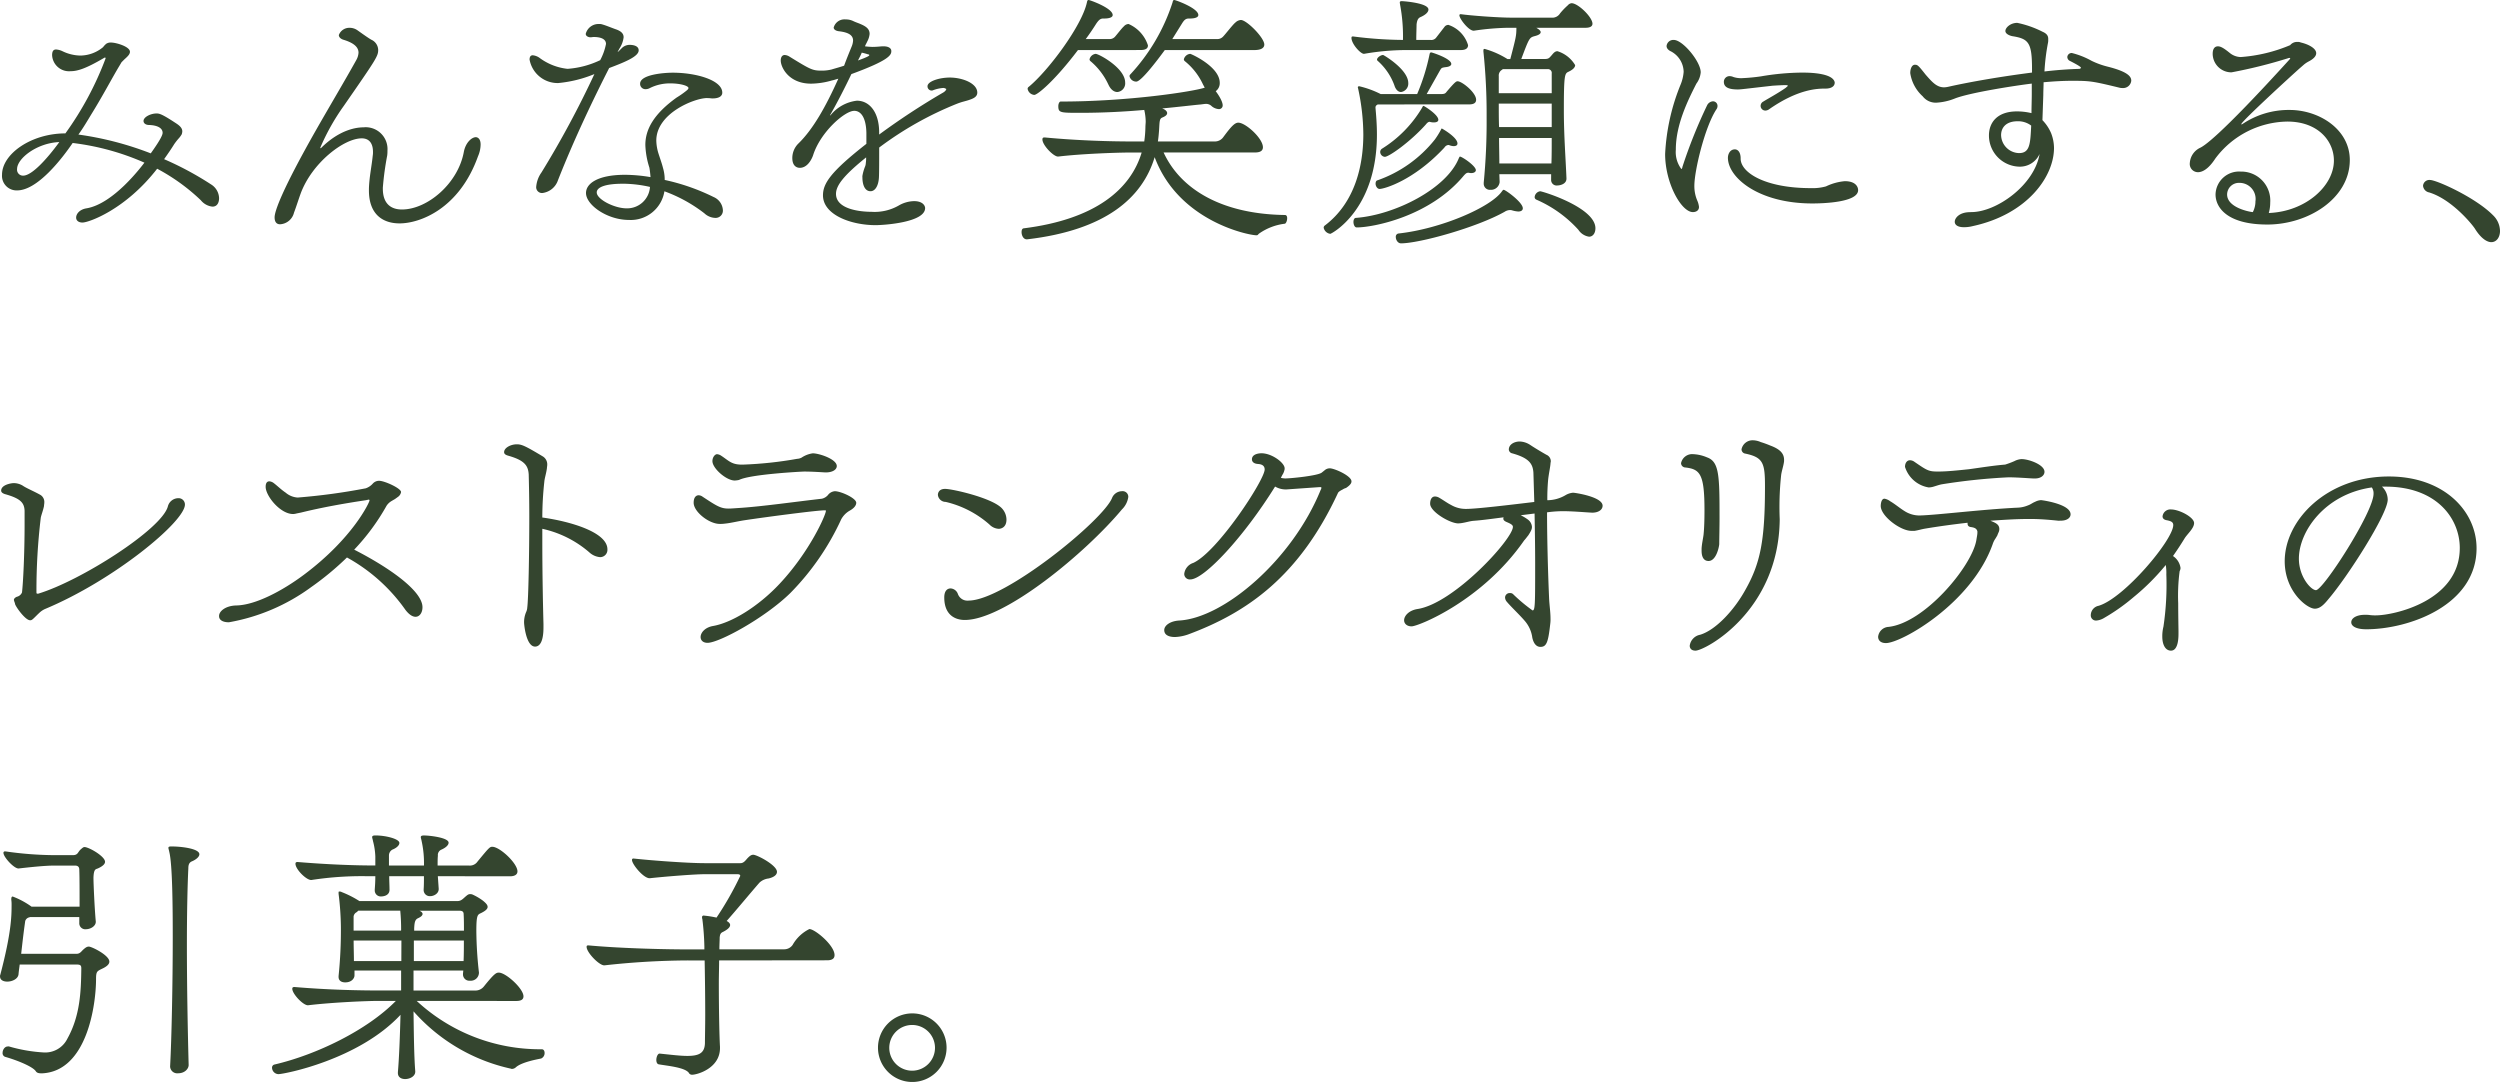 <svg xmlns="http://www.w3.org/2000/svg" width="311.004" height="134.597"><defs><clipPath id="a"><path fill="none" d="M0 0h311.004v134.597H0z"/></clipPath></defs><g clip-path="url(#a)" fill="#34452f"><path d="M14.866 8.171c-.935 1.548-2.052 3.708-3.527 6.084-.5.828-1.008 1.692-1.584 2.484a39.834 39.834 0 0 1 9 2.34c1.368-1.909 1.475-2.376 1.475-2.556 0-.612-.683-.937-1.655-.973-.5 0-.72-.252-.72-.5 0-.5.9-.935 1.62-.935.359 0 .684.072 2.483 1.26.541.36.72.648.72.971a1.251 1.251 0 0 1-.072.361 3.025 3.025 0 0 1-.432.576 8.122 8.122 0 0 0-.5.647c-.4.649-.827 1.26-1.259 1.872a39.271 39.271 0 0 1 5.831 3.132 2.075 2.075 0 0 1 1.008 1.728c0 .395-.144 1.044-.828 1.044a2.154 2.154 0 0 1-1.44-.792 24.419 24.419 0 0 0-5.435-3.924c-3.96 5.111-8.531 6.695-9.287 6.695-.54 0-.792-.288-.792-.612 0-.468.432-1.008 1.26-1.151 3.383-.541 6.875-5.22 7.235-5.688a31.42 31.42 0 0 0-8.927-2.447c-1.3 1.907-4.355 5.9-6.911 5.9a1.812 1.812 0 0 1-1.877-1.945c0-2.592 3.636-5.148 7.883-5.148a39.679 39.679 0 0 0 5-9.322c0-.072 0-.108-.073-.108a.134.134 0 0 0-.108.036c-2.263 1.332-3.307 1.656-4.171 1.656a2.106 2.106 0 0 1-2.3-1.98c0-.541.18-.72.5-.72a2.18 2.18 0 0 1 .792.216 5.3 5.3 0 0 0 2.2.54 4.48 4.48 0 0 0 2.843-1.044l.144-.18.217-.216a.978.978 0 0 1 .647-.179c.613 0 2.34.5 2.34 1.151 0 .324-.324.612-.684.935l-.36.361ZM2.124 21.022a.738.738 0 0 0 .756.828c1.08 0 2.952-2.052 4.5-4.176-2.807.109-5.255 2.052-5.255 3.348m45.501 2.448c0 1.907 1.044 2.591 2.376 2.591 3.167 0 6.984-3.239 7.7-7.163.217-1.152.972-1.835 1.512-1.835.325.035.576.323.576.9a3.761 3.761 0 0 1-.324 1.476c-2.339 6.552-7.236 8.351-9.754 8.351-2.089 0-3.817-1.116-3.817-4.1v-.22c.038-1.4.36-2.916.469-4.068a2.55 2.55 0 0 0 .036-.5c0-1.115-.505-1.692-1.4-1.692-2.233 0-6.193 3.06-7.6 6.875-.287.792-.54 1.62-.827 2.376a1.894 1.894 0 0 1-1.728 1.44c-.467 0-.684-.323-.684-.864 0-.755.9-3.347 5.039-10.655 1.8-3.167 3.672-6.3 5.111-8.89a2.126 2.126 0 0 0 .29-.936c0-.685-.577-1.225-1.909-1.62-.324-.108-.54-.324-.54-.576a1.385 1.385 0 0 1 1.332-.9 1.682 1.682 0 0 1 1.008.324c.611.432 1.259.9 1.693 1.152a1.432 1.432 0 0 1 .862 1.26c0 .792-.216 1.116-4.283 6.983a27.4 27.4 0 0 0-2.916 5.184c0 .035 0 .071.037.071h.036c2.411-2.411 4.571-2.592 5.291-2.592a2.716 2.716 0 0 1 2.988 2.912 3.807 3.807 0 0 1-.035.612 36.523 36.523 0 0 0-.541 4ZM77.4 5.94a1.4 1.4 0 0 1 .935-.36c.325 0 1.117.072 1.117.684 0 .756-1.656 1.44-3.672 2.2-1.872 3.671-4.32 8.747-6.371 13.966a2.351 2.351 0 0 1-1.944 1.583.722.722 0 0 1-.756-.827 3.553 3.553 0 0 1 .648-1.728 120.146 120.146 0 0 0 6.586-12.243 15.543 15.543 0 0 1-4.5 1.117 3.553 3.553 0 0 1-3.563-2.916c0-.324.108-.54.4-.54a1.778 1.778 0 0 1 .792.288 7.108 7.108 0 0 0 3.528 1.4 11.24 11.24 0 0 0 4.067-1.08 7.226 7.226 0 0 0 .72-2.016c0-.683-.792-.864-1.512-.864-.144 0-.288.036-.432.036-.18 0-.576-.107-.576-.432a1.642 1.642 0 0 1 1.62-1.223 1.241 1.241 0 0 1 .5.071c.4.109 1.26.468 1.692.612.684.252.9.577.9.972a3.2 3.2 0 0 1-.5 1.368l-.252.468a.954.954 0 0 0 .216-.18Zm10.545 6.26c-1.511 0-6.3 1.871-6.3 5.291a5.8 5.8 0 0 0 .252 1.548c.216.683.432 1.259.576 1.836a5.105 5.105 0 0 1 .216 1.511 26.087 26.087 0 0 1 6.083 2.123 1.889 1.889 0 0 1 1.153 1.591.906.906 0 0 1-.936 1.008 2.087 2.087 0 0 1-1.367-.575 18.373 18.373 0 0 0-4.968-2.736 4.234 4.234 0 0 1-4.427 3.563c-2.7 0-5.328-1.871-5.328-3.348 0-1.187 1.476-2.267 4.86-2.267a19.529 19.529 0 0 1 3.167.288c-.035-.4-.072-.792-.144-1.188a10.246 10.246 0 0 1-.5-2.807c0-1.945 1.044-3.852 3.888-5.9a11.158 11.158 0 0 0 1.188-.828c.18-.143.288-.252.288-.36 0-.287-1.08-.575-2.2-.575a5.564 5.564 0 0 0-2.592.575 1.1 1.1 0 0 1-.54.144.66.66 0 0 1-.684-.683c0-1.152 3.024-1.368 4.068-1.368 2.916 0 6.155.935 6.155 2.483 0 .433-.4.72-1.224.72-.144 0-.288-.035-.432-.035Zm-10.51 10.658c-2.124 0-3.2.432-3.2 1.08 0 .863 2.2 1.98 3.708 1.98a2.845 2.845 0 0 0 2.915-2.664 15.559 15.559 0 0 0-3.419-.4m29.84-.932a5.508 5.508 0 0 1 .36-1.259 1.538 1.538 0 0 0 .072-.4 4.121 4.121 0 0 0 .036-.683c-2.772 2.234-3.747 3.494-3.747 4.538 0 1.979 3.2 2.231 4.391 2.231a6.045 6.045 0 0 0 3.491-.827 3.925 3.925 0 0 1 1.836-.5c1.08 0 1.368.575 1.368.863 0 1.8-5.183 2.124-6.155 2.124-3.1 0-6.551-1.3-6.551-3.708 0-1.475.936-2.915 5.4-6.407v-1.371c-.036-1.764-.612-2.736-1.512-2.736-1.188 0-4.211 2.664-5.111 5.508-.18.54-.72 1.583-1.656 1.583-.252 0-.936-.108-.936-1.224a2.543 2.543 0 0 1 .792-1.835c1.8-1.764 3.384-4.572 4.932-8.027-.288.072-.576.179-.792.215a9.658 9.658 0 0 1-2.592.4c-2.808 0-3.779-2.052-3.779-2.88 0-.36.143-.684.5-.684a1.255 1.255 0 0 1 .611.216c2.628 1.619 2.844 1.728 4 1.728a5.087 5.087 0 0 0 1.224-.145c.323-.107.9-.252 1.547-.468.289-.792.612-1.583.936-2.375a2.276 2.276 0 0 0 .18-.755c0-.649-.54-1.009-1.727-1.153-.4-.036-.684-.216-.684-.468a1.385 1.385 0 0 1 1.476-1.007 2.11 2.11 0 0 1 .9.179c.216.109.5.216.792.325.684.288 1.3.576 1.3 1.295a2.393 2.393 0 0 1-.288.936c-.072.18-.216.4-.288.612a8.864 8.864 0 0 0 .936.072c.4 0 .756-.036 1.188-.072h.216c.54 0 .936.216.936.576v.036c0 .5-.36 1.152-4.968 2.843-.792 1.657-1.728 3.493-2.591 5-.037.072-.072.108-.072.144.035 0 .072-.036.108-.072a4.961 4.961 0 0 1 3.239-1.764c1.548 0 2.772 1.4 2.772 3.96v.252a88.541 88.541 0 0 1 7.955-5.22 1.092 1.092 0 0 0 .36-.323c0-.036.036-.072.036-.109s-.036-.036-.108-.072a.558.558 0 0 0-.288-.072 4.562 4.562 0 0 0-1.26.288.391.391 0 0 1-.18.036.521.521 0 0 1-.5-.54c0-.611 1.476-1.079 2.772-1.079 1.584 0 3.42.72 3.42 1.871 0 .5-.433.72-.973.9-.5.179-.863.215-1.583.5a42.141 42.141 0 0 0-9.647 5.436c0 1.439 0 3.275-.036 3.779-.072 1.044-.5 1.656-1.044 1.656-.72 0-1.008-.828-1.008-1.728Zm-.54-14.4c.288-.108 1.4-.5 1.4-.648 0-.072-.036-.108-.144-.108a6.742 6.742 0 0 0-.792-.216c-.108.288-.288.612-.468.972m38.02 11.448c2.123 4.608 7.271 7.667 15.082 7.776.216 0 .288.179.288.4 0 .324-.144.649-.288.685a7.021 7.021 0 0 0-3.2 1.223c-.144.108-.144.216-.324.216-1.008 0-9.719-1.764-12.67-9.719-1.512 5-6.011 9.071-15.874 10.223h-.036c-.432 0-.648-.5-.648-.9 0-.252.072-.432.252-.468 8.927-1.115 13.318-4.86 14.686-9.431h-1.44c-1.475 0-5.939.145-8.927.5-.54.072-1.979-1.4-1.979-2.124 0-.18.072-.252.252-.252h.036c4.211.4 8.279.5 10.834.5h1.548a13.962 13.962 0 0 0 .144-1.764c0-.252.036-.5.036-.719a6.85 6.85 0 0 0-.18-1.44c-2.412.216-5.183.36-7.955.36-2.484 0-2.736 0-2.736-.828 0-.324.144-.576.289-.576 8.53 0 16.557-1.26 17.925-1.727l-.216-.4a8.06 8.06 0 0 0-2.272-2.905.315.315 0 0 1-.108-.217.889.889 0 0 1 .792-.683c.108 0 3.672 1.584 3.672 3.6a1.228 1.228 0 0 1-.5 1.044c.864 1.152.864 1.692.864 1.728a.456.456 0 0 1-.5.5 1.528 1.528 0 0 1-.864-.36.975.975 0 0 0-.72-.288c-.144 0-.36.036-.648.072-.864.072-2.591.288-4.859.5h.072c.324.108.612.324.612.576 0 .18-.144.36-.576.54-.4.144-.36.5-.432 1.62-.036.468-.072.9-.144 1.367h7.055a1.282 1.282 0 0 0 1.08-.539c1.008-1.368 1.439-1.8 1.872-1.8.9 0 3.059 1.944 3.059 3.06 0 .4-.288.647-.972.647ZM134.1 6.228c-2.915 3.852-5.039 5.579-5.435 5.579a.921.921 0 0 1-.828-.756.313.313 0 0 1 .144-.252C130.393 8.82 134.6 3.2 135.216.289c.036-.18.072-.289.216-.289s2.988 1.008 2.988 1.873c0 .288-.432.431-1.044.431h-.144c-.4 0-.612.288-.864.649-.36.575-.792 1.223-1.3 1.907h2.916a.893.893 0 0 0 .72-.288c.288-.323.827-1.044 1.115-1.3a.81.81 0 0 1 .576-.287 4.351 4.351 0 0 1 2.412 2.663c0 .36-.252.576-.936.576Zm3.779 4.283a8.4 8.4 0 0 0-2.231-2.911.311.311 0 0 1-.108-.217.884.884 0 0 1 .76-.683c.4 0 3.671 1.763 3.671 3.563a1.078 1.078 0 0 1-.971 1.185c-.4 0-.828-.288-1.117-.937m7.02-4.283c-2.88 3.924-3.42 3.924-3.564 3.924a.859.859 0 0 1-.828-.685.319.319 0 0 1 .108-.216 23.929 23.929 0 0 0 5.252-8.962c.036-.18.071-.289.215-.289s2.988 1.008 2.988 1.873c0 .288-.432.431-1.044.431h-.144c-.431 0-.612.252-.863.649l-1.188 1.907h5.543a.975.975 0 0 0 .756-.288c.324-.323 1.223-1.512 1.548-1.764a1.1 1.1 0 0 1 .684-.323c.72 0 2.915 2.195 2.915 3.059 0 .4-.36.684-1.259.684Zm26.497 6.766c-.216.108-.288.217-.288.4.072.828.18 2.015.18 3.347 0 9.431-5.687 12.347-5.795 12.347a.96.96 0 0 1-.828-.756.325.325 0 0 1 .108-.252c3.887-2.916 4.823-7.667 4.823-11.375a27.472 27.472 0 0 0-.648-5.687c0-.037-.036-.108-.036-.144 0-.072.036-.144.18-.144a11.823 11.823 0 0 1 2.664.972h4.536a25.723 25.723 0 0 0 1.548-4.968c.035-.143.071-.215.215-.215.072 0 2.484.755 2.484 1.439 0 .18-.216.36-.756.4-.468.071-.468.107-.648.395L177.48 11.7h1.836c.36 0 .5-.072.648-.288 1.044-1.225 1.188-1.3 1.368-1.3.54 0 2.3 1.4 2.3 2.3 0 .359-.251.575-.863.575Zm3.816-6.767a30.745 30.745 0 0 0-5.508.468c-.4.073-1.583-1.223-1.583-1.979 0-.109.035-.18.143-.18h.073a50.562 50.562 0 0 0 6.191.432 21.283 21.283 0 0 0-.36-4.392c0-.072-.036-.18-.036-.252 0-.108.036-.18.252-.18.18 0 3.311.216 3.311 1.044 0 .324-.359.648-.9.9-.252.108-.5.216-.577.972 0 .4-.036 1.152-.036 1.908h1.764a.762.762 0 0 0 .684-.252l1.116-1.441a.627.627 0 0 1 .432-.179 3.81 3.81 0 0 1 2.448 2.519c0 .361-.252.612-.9.612Zm7.451 15.262c-.252 0-.36.145-.54.324-4.248 5.148-11.339 6.48-13.355 6.48-.252 0-.4-.36-.4-.685 0-.252.108-.5.287-.5 4.86-.359 11.3-3.634 12.815-7.415.072-.143.108-.215.144-.215.252 0 1.98 1.152 1.98 1.692 0 .216-.252.359-.54.359a.994.994 0 0 1-.324-.036Zm-1.836-3.311a1.413 1.413 0 0 1-.5-.108c-.036 0-.108-.036-.144-.036a.663.663 0 0 0-.5.324c-3.852 4.139-7.523 5.147-8.063 5.147-.288 0-.5-.36-.5-.648 0-.215.072-.4.252-.431a15.779 15.779 0 0 0 7.127-5.076 10 10 0 0 0 .72-1.152c.072-.143.108-.216.144-.216 0 0 1.944 1.08 1.944 1.871 0 .217-.18.325-.468.325m-7.379-7.559a7.506 7.506 0 0 0-2.088-3.059.191.191 0 0 1-.072-.145c0-.252.468-.575.756-.575.072 0 3.131 1.8 3.131 3.491a1.051 1.051 0 0 1-.9 1.116c-.324 0-.648-.252-.828-.828m4.931 4.608a1.572 1.572 0 0 1-.4-.037c-.036 0-.108-.036-.143-.036-.181 0-.325.144-.5.361-1.98 2.195-4.572 3.995-5.076 3.995a.625.625 0 0 1-.576-.613.5.5 0 0 1 .216-.395 14.982 14.982 0 0 0 5-5.111c.071-.145.107-.216.179-.216s1.836 1.08 1.836 1.727c0 .216-.216.325-.54.325m10.475 11.085a3.428 3.428 0 0 1-.756-.143.793.793 0 0 0-.288-.036 1.256 1.256 0 0 0-.648.216c-3.455 1.944-10.583 3.923-12.886 3.923-.4 0-.648-.431-.648-.792a.4.4 0 0 1 .324-.431c5.291-.576 11.518-3.276 12.886-5.256.108-.144.144-.18.216-.18.216 0 2.376 1.548 2.376 2.3 0 .252-.216.4-.576.4m4.1-4.642h-6.443l.036.972a1.081 1.081 0 0 1-1.152.971.764.764 0 0 1-.828-.792v-.108a77.865 77.865 0 0 0 .36-8.1 74.721 74.721 0 0 0-.4-8.207v-.143c0-.109.036-.181.144-.181a10.7 10.7 0 0 1 2.844 1.261h.36c.684-2.628.756-2.88.756-3.888H187.6a31.924 31.924 0 0 0-4.211.359c-.612.109-1.836-1.475-1.836-1.907a.132.132 0 0 1 .144-.144h.036c1.26.18 4.643.432 6.3.432H193a1.123 1.123 0 0 0 1.08-.54 8.8 8.8 0 0 1 .972-1.008.676.676 0 0 1 .462-.248c.792 0 2.592 1.728 2.592 2.556 0 .288-.252.5-.864.5h-6.119l.108.071c.18.109.432.288.432.469s-.18.359-.757.5c-.647.18-.683.252-1.655 2.844h2.916c.5 0 .575-.145.863-.469.216-.252.4-.5.72-.5a3.886 3.886 0 0 1 2.2 1.729c0 .252-.216.539-.828.827-.468.217-.576.36-.576 4.788 0 3.131.216 5.8.324 8.459.036.72-.792.9-1.151.9a.681.681 0 0 1-.757-.683Zm.072-12.526a.473.473 0 0 0-.54-.541h-5.543l-.144.108a.811.811 0 0 0-.36.756v2.124h6.587Zm0 3.743h-6.587c0 1.007 0 1.979.036 2.916h6.551Zm-6.551 4.283c0 1.008.036 2.052.036 3.168h6.479c.036-.937.036-2.052.036-3.168Zm9.863 11.411a15.234 15.234 0 0 0-5.219-3.744.347.347 0 0 1-.217-.324.8.8 0 0 1 .685-.72c.288 0 6.875 2.016 6.875 4.607 0 .613-.324 1.044-.792 1.044a1.933 1.933 0 0 1-1.332-.863m12.128-9.971a3.5 3.5 0 0 0 .684 2.411c.072 0 .108-.108.144-.288a62.339 62.339 0 0 1 3.06-7.631.886.886 0 0 1 .719-.5.569.569 0 0 1 .577.576.7.7 0 0 1-.144.432c-1.44 2.2-2.736 7.631-2.736 9.5a4.6 4.6 0 0 0 .36 1.836 2.66 2.66 0 0 1 .216.792c0 .5-.432.647-.756.647-1.44 0-3.456-3.6-3.456-7.235a26.148 26.148 0 0 1 1.944-8.675 5.182 5.182 0 0 0 .36-1.548 2.946 2.946 0 0 0-1.549-2.52c-.4-.18-.576-.432-.576-.684a.843.843 0 0 1 .9-.756c1.116 0 3.348 2.7 3.348 4.031a2.733 2.733 0 0 1-.54 1.405c-1.116 2.195-2.556 5.146-2.556 8.207m19.763-8.311c0 .432-.432.72-1.116.72-.936 0-3.348 0-7.02 2.556a.845.845 0 0 1-.467.18.59.59 0 0 1-.612-.576.6.6 0 0 1 .324-.54c.648-.4 1.836-1.044 2.771-1.692l.288-.252v-.035c0-.036-.036-.036-.18-.073-.5 0-1.08.037-1.691.073-3.816.431-3.96.467-4.356.467-.936 0-1.728-.18-1.728-.936a.7.7 0 0 1 .72-.72 1.227 1.227 0 0 1 .468.109 3.077 3.077 0 0 0 1.044.143 22.82 22.82 0 0 0 2.376-.224 31.512 31.512 0 0 1 4.9-.467h.324c.576 0 3.743 0 3.96 1.223Zm-11.7 9.431c0 1.764 3.1 3.672 8.711 3.672a6.2 6.2 0 0 0 1.908-.216 6.719 6.719 0 0 1 2.339-.648c1.4 0 1.656.755 1.656 1.116 0 1.512-4.283 1.655-5.687 1.655-6.731 0-10.511-3.239-10.511-5.686 0-.433.252-1.044.864-1.044.4 0 .72.395.72 1.115Zm28.694 6.654c3.132 0 7.847-3.348 8.495-7.236a2.675 2.675 0 0 1-2.484 1.584 3.873 3.873 0 0 1-3.815-3.887c0-1.548.972-2.988 3.491-2.988a7.744 7.744 0 0 1 1.8.216c0-.792.036-1.619.036-2.34V10.4c-1.836.216-7.739 1.116-9.611 1.871a7.241 7.241 0 0 1-2.232.5 2.042 2.042 0 0 1-1.727-.792 4.85 4.85 0 0 1-1.548-2.879c0-.576.216-1.044.576-1.044.324 0 .4.037 1.332 1.224.792.9 1.367 1.584 2.3 1.584a2.779 2.779 0 0 0 .54-.072c2.88-.648 6.768-1.3 10.4-1.764V8.6c0-3.276-.4-3.78-2.447-4.1-.361-.072-.865-.288-.865-.648 0-.4.613-1.008 1.476-1.008a12.474 12.474 0 0 1 3.168 1.116c.5.216.684.5.684.863v.145a1.47 1.47 0 0 1-.036.395 26.529 26.529 0 0 0-.432 3.528 50.075 50.075 0 0 1 4.319-.324c.108 0 .216-.072.216-.144 0-.108-.5-.4-1.332-.827a.561.561 0 0 1-.36-.5.535.535 0 0 1 .577-.5 10.019 10.019 0 0 1 2.447.972 10.046 10.046 0 0 0 1.98.719c2.736.684 2.951 1.332 2.951 1.764a1.011 1.011 0 0 1-1.08.9 1.38 1.38 0 0 1-.359-.035c-3.42-.828-3.672-.864-5.976-.864-1.08 0-2.267.072-3.491.18 0 .5-.036 1.044-.036 1.584l-.108 3.131a5.3 5.3 0 0 1 1.08 1.621 5.2 5.2 0 0 1 .36 1.835c0 3.563-3.312 8.243-10.079 9.718a4.471 4.471 0 0 1-1.116.145c-.792 0-1.152-.288-1.152-.684 0-.432.54-1.188 1.908-1.188Zm5.759-11.3c-1.476 0-2.052.828-2.052 1.729a2.291 2.291 0 0 0 2.232 2.231c1.368 0 1.4-1.189 1.512-3.42a2.67 2.67 0 0 0-1.692-.54m35.136-6.626c-.9.792-7.308 6.66-7.308 6.984v.036a.36.36 0 0 0 .18-.072 10.29 10.29 0 0 1 5.832-1.728c3.672 0 7.487 2.411 7.487 6.227 0 4.788-5.184 8.027-10.258 8.027-5.005 0-6.444-2.124-6.444-3.743a2.925 2.925 0 0 1 3.132-2.844 3.6 3.6 0 0 1 3.67 3.852 4.708 4.708 0 0 1-.178 1.3c4.607-.181 8.1-3.384 8.1-6.516 0-2.447-1.98-4.859-5.795-4.859a11.378 11.378 0 0 0-8.962 4.607c-.793 1.224-1.548 1.692-2.16 1.692a1.024 1.024 0 0 1-1.008-1.152 2.25 2.25 0 0 1 1.332-1.907c.4-.217 2.122-1.116 11.086-10.98.035-.035.072-.071.072-.107a.078.078 0 0 0-.072-.072.4.4 0 0 0-.181.036A61.277 61.277 0 0 1 277.6 9a2.325 2.325 0 0 1-2.339-2.3c0-.9.5-.936.648-.936.324 0 .684.18 1.44.792a2.236 2.236 0 0 0 1.4.54 19.309 19.309 0 0 0 6.151-1.48 1.107 1.107 0 0 1 .791-.4h.108a.917.917 0 0 1 .433.072c.936.216 1.907.72 1.907 1.331 0 .4-.4.756-.971 1.044a3.421 3.421 0 0 0-.54.361Zm-5.543 16.559a2 2 0 0 0-2.016-2.269 1.463 1.463 0 0 0-1.513 1.441c0 1.691 2.953 2.195 3.2 2.195a2.929 2.929 0 0 0 .325-1.367m27.292 3.419c-.288-.468-2.843-3.636-5.687-4.5a.929.929 0 0 1-.756-.828.787.787 0 0 1 .864-.72c.828 0 5.687 2.195 7.847 4.392a2.779 2.779 0 0 1 .864 1.943c0 .792-.432 1.4-1.08 1.4-.54 0-1.3-.468-2.052-1.692M4.715 76.406c-.72.72-.756.756-.972.756-.575 0-1.727-1.584-1.871-2.016a.657.657 0 0 0-.073-.252l-.071-.252c0-.144.108-.288.36-.4a.919.919 0 0 0 .648-.54c.144-1.188.323-4.787.323-8.459v-1.688c-.035-1.007-.5-1.547-2.447-2.087-.324-.108-.468-.252-.468-.432 0-.72 1.224-.936 1.584-.936a2.2 2.2 0 0 1 1.115.324c.4.288 1.44.72 2.2 1.152a1.039 1.039 0 0 1 .468.972c0 .143-.036.252-.036.4-.108.54-.324 1.08-.4 1.441a75.431 75.431 0 0 0-.54 9.287c0 .143.036.179.108.179h.108c5.256-1.584 15.334-7.991 16.126-10.835a1.356 1.356 0 0 1 1.3-1.044.785.785 0 0 1 .828.792c0 2.124-8.855 9.431-17.422 13a2.513 2.513 0 0 0-.648.432Zm44.423-14.327-.432.252a1.9 1.9 0 0 0-.612.576 27.139 27.139 0 0 1-4.032 5.471c4.428 2.267 8.495 5.147 8.495 7.163 0 .684-.359 1.188-.863 1.188-.361 0-.792-.252-1.261-.864a21.667 21.667 0 0 0-7.271-6.515 36.23 36.23 0 0 1-4.427 3.671 24.469 24.469 0 0 1-10.259 4.392c-.828 0-1.223-.324-1.223-.756v-.036c0-.576.791-1.26 2.123-1.3 2.376-.036 5.723-1.8 8.423-3.815 6.119-4.572 8.171-9.035 8.171-9.251a.106.106 0 0 0-.108-.108.113.113 0 0 0-.072.035.446.446 0 0 0-.216.037c-2.7.4-5.507.9-8.135 1.547l-.54.109a1.807 1.807 0 0 1-.431.072c-1.621 0-3.42-2.268-3.42-3.384 0-.612.288-.684.468-.684a1.041 1.041 0 0 1 .539.217c.469.359.937.827 1.477 1.187a2.519 2.519 0 0 0 1.511.612 76.8 76.8 0 0 0 8.457-1.148 2.119 2.119 0 0 0 .9-.612 1.054 1.054 0 0 1 .756-.324c.684 0 2.736.936 2.736 1.4a.913.913 0 0 1-.4.612Zm18.47 15.982c0 1.692-.432 2.376-1.044 2.376-1.116 0-1.368-2.735-1.368-2.987a3.208 3.208 0 0 1 .252-1.3 1.514 1.514 0 0 0 .144-.576c.144-1.044.252-6.551.252-11.374 0-1.981-.036-3.817-.072-5.184-.072-1.116-.54-1.764-2.592-2.34-.36-.108-.468-.252-.468-.431 0-.541.828-.973 1.584-.973.612 0 1.08.217 3.24 1.513a1.16 1.16 0 0 1 .54 1.079c0 .108-.036.252-.036.36-.072.612-.288 1.26-.324 1.691a41.723 41.723 0 0 0-.252 4.464c3.383.468 8.1 1.8 8.1 3.959a.91.91 0 0 1-.9.973 2.25 2.25 0 0 1-1.368-.612 13.3 13.3 0 0 0-5.831-2.916v1.692c0 3.563.072 7.522.144 10.15Zm20.412 1.908c-.576 0-.864-.324-.864-.72 0-.54.54-1.188 1.512-1.368 2.339-.395 5.651-2.411 8.315-5.255 3.779-4.032 5.759-8.6 5.759-9.071 0-.072-.036-.072-.108-.072-1.044 0-7.271.828-9.935 1.224-.971.144-1.763.36-2.519.432a3.918 3.918 0 0 1-.648.036c-1.332 0-3.24-1.511-3.24-2.628 0-.792.4-.935.612-.935a.861.861 0 0 1 .5.179c1.8 1.188 2.268 1.476 3.24 1.476.323 0 .719-.036 1.259-.071 2.88-.181 7.127-.792 10.331-1.153a1.4 1.4 0 0 0 .828-.54 1.2 1.2 0 0 1 .792-.395c.756 0 2.664.863 2.664 1.439 0 .361-.325.72-.864 1.008a2.8 2.8 0 0 0-1.004 1.045 32.1 32.1 0 0 1-6.335 9.179c-3.168 3.1-8.855 6.191-10.3 6.191m14.65-21.2c-.612-.036-1.692-.108-2.627-.108-.217 0-6.66.324-8.1 1.044a2.769 2.769 0 0 1-.54.072c-1.044 0-2.771-1.512-2.771-2.412 0-.5.324-.864.576-.864a1.072 1.072 0 0 1 .5.18c.936.612 1.259 1.08 2.447 1.116h.288a47.736 47.736 0 0 0 6.731-.72 1.335 1.335 0 0 0 .54-.144 3.359 3.359 0 0 1 1.4-.54c.792 0 2.988.72 2.988 1.584 0 .432-.5.792-1.368.792Zm20.419 6.476a12.587 12.587 0 0 0-5.435-2.808.975.975 0 0 1-.973-.863c0-.072 0-.756.9-.756s5.831 1.116 7.055 2.411a2.089 2.089 0 0 1 .576 1.405c0 1.044-.756 1.151-.972 1.151a1.74 1.74 0 0 1-1.151-.54m-3.06 11.879c-.468 0-2.556-.072-2.556-2.808 0-.792.36-1.116.792-1.116a1.02 1.02 0 0 1 .9.685 1.259 1.259 0 0 0 1.332.827c4.463 0 16.774-10.006 17.854-12.778a1.346 1.346 0 0 1 1.223-.828.7.7 0 0 1 .792.72 2.677 2.677 0 0 1-.792 1.548c-4.5 5.4-14.578 13.75-19.545 13.75M164.123 60.6l-4.1.287a2.633 2.633 0 0 1-1.4-.359c-3.888 6.262-8.819 11.554-10.547 11.554a.689.689 0 0 1-.756-.684 1.629 1.629 0 0 1 1.116-1.367c3.024-1.368 8.891-10.331 8.891-11.627 0-.4-.252-.648-.828-.684s-.756-.324-.756-.576c0-.756 1.116-.756 1.188-.756 1.3 0 2.88 1.188 2.88 1.872a.615.615 0 0 1-.036.252 1.692 1.692 0 0 1-.252.576l-.181.36a2.8 2.8 0 0 0 .54.072c.648 0 4-.324 4.536-.72l.36-.288a.96.96 0 0 1 .648-.252c.576 0 2.7.936 2.7 1.619 0 .145-.037.4-.684.828a1.358 1.358 0 0 0-.4.18c-.288.145-.54.288-.612.469-4.788 10.294-11.231 14.83-18.61 17.565a5.535 5.535 0 0 1-1.656.325c-.395 0-1.331-.073-1.331-.865 0-.54.683-1.115 1.871-1.187 5.58-.324 14.074-7.56 17.6-16.271a.352.352 0 0 0 .072-.216c0-.072 0-.107-.036-.107Zm33.84 3.171c-.72-.036-2.34-.18-3.564-.18a15.13 15.13 0 0 0-1.943.144c0 3.2.108 7.307.252 10.655.035.863.179 1.728.179 2.592a3.9 3.9 0 0 1-.036.647c-.252 2.3-.468 2.844-1.223 2.844-.433 0-.828-.324-1.008-1.152a3.97 3.97 0 0 0-.972-2.123c-.684-.792-1.62-1.656-2.2-2.34a.865.865 0 0 1-.216-.54.571.571 0 0 1 .612-.54.524.524 0 0 1 .432.18 20.62 20.62 0 0 0 2.376 1.98c.324 0 .324-.72.324-5.9 0-1.909-.037-4.1-.072-6.156l-1.728.216a5.483 5.483 0 0 1 .9.54 1.227 1.227 0 0 1 .5.9c0 .216-.037.432-.468 1.08-.18.216-.324.431-.5.612-5.219 7.523-13.174 10.69-14 10.69-.611 0-.935-.36-.935-.755 0-.54.576-1.224 1.656-1.4 4.535-.683 11.878-8.711 11.878-10.222 0-.216-.216-.36-.72-.576-.36-.144-.468-.288-.468-.432a.326.326 0 0 1 .036-.18c-1.4.18-2.7.361-3.707.432-.469.036-.9.18-1.332.252a3.547 3.547 0 0 1-.612.072c-1.008 0-3.492-1.439-3.492-2.447 0-.361.108-.9.612-.9a1.087 1.087 0 0 1 .5.145c.612.359 1.044.684 1.476.9a3.63 3.63 0 0 0 1.908.5c1.259 0 5.435-.5 8.459-.864l-.108-3.635c-.072-1.152-.576-1.836-2.628-2.412a.521.521 0 0 1-.432-.468c0-.648.684-1.007 1.368-1.007a2.528 2.528 0 0 1 1.3.431c.432.288 1.188.756 2.015 1.224a.869.869 0 0 1 .54.828c0 .072-.036.144-.036.252-.036.468-.179 1.08-.288 1.944a25.811 25.811 0 0 0-.108 2.627 4.516 4.516 0 0 0 2.232-.611 2.2 2.2 0 0 1 .972-.324c.216 0 3.672.5 3.672 1.62 0 .467-.468.863-1.3.863Zm13.717 4.464c.036-.648.216-1.368.252-1.8.073-.72.108-1.8.108-2.952 0-4.5-.539-5.111-2.375-5.327a.549.549 0 0 1-.539-.54 1.417 1.417 0 0 1 1.547-1.115 4.9 4.9 0 0 1 1.692.4c1.511.54 1.548 2.268 1.548 7.524 0 1.295-.037 2.519-.037 3.275-.036.432-.4 2.088-1.332 2.088-.864 0-.864-1.044-.864-1.3ZM221.939 57.4c-.072.576-.287 1.152-.36 1.692a37.2 37.2 0 0 0-.179 5.508c-.108 11.483-9.324 16.342-10.476 16.342-.611 0-.72-.4-.72-.611a1.606 1.606 0 0 1 1.3-1.368c1.907-.577 4.175-2.988 5.58-5.508 1.907-3.348 2.482-6.156 2.482-12.958 0-2.88-.215-3.6-2.448-4.068a.536.536 0 0 1-.468-.54 1.4 1.4 0 0 1 1.44-1.116 2.466 2.466 0 0 1 .936.217 12.183 12.183 0 0 1 1.189.432c1.259.467 1.727 1.007 1.727 1.8Zm34.129 7.379c-.684-.071-2.088-.216-3.384-.216h-.4c-1.476 0-3.1.108-4.679.216.612.252 1.115.432 1.115 1.044a.97.97 0 0 1-.107.432 3.72 3.72 0 0 0-.145.36l-.215.36a2.7 2.7 0 0 0-.36.72C245.269 75.074 236.522 80 234.614 80c-.684 0-.972-.36-.972-.792a1.378 1.378 0 0 1 1.3-1.223c4.464-.5 10.295-7.451 10.907-10.727l.108-.648a2.551 2.551 0 0 0 .036-.5c-.072-.288-.252-.468-.792-.54-.324-.036-.432-.216-.432-.432v-.108c-1.908.216-3.708.468-5.219.721-.468.071-.9.215-1.368.287h-.4c-1.368 0-3.815-1.835-3.815-3.1 0-.035 0-.9.467-.9a1.7 1.7 0 0 1 .72.324c.612.359 1.152.828 1.728 1.187a3.443 3.443 0 0 0 1.8.576h.144c1.943-.036 7.739-.755 12.166-.971a3.628 3.628 0 0 0 1.3-.288c.324-.109.576-.325.864-.433a1.848 1.848 0 0 1 .756-.216c.072 0 3.671.468 3.671 1.764 0 .433-.432.792-1.223.792Zm-3.1-5.255c-.756-.036-2.088-.145-3.1-.145a75.074 75.074 0 0 0-8.279.865c-.4.072-.755.216-1.151.324a2.448 2.448 0 0 1-.5.071 3.71 3.71 0 0 1-2.952-2.555c0-.539.288-.828.612-.828a.957.957 0 0 1 .54.18c1.62 1.116 1.8 1.224 2.952 1.224s2.447-.144 3.851-.288c1.548-.216 3.131-.468 4.5-.576a10.235 10.235 0 0 0 1.152-.432 2.2 2.2 0 0 1 .9-.252c.864 0 2.844.684 2.844 1.584 0 .432-.432.828-1.188.828Zm18.04 19.258c0 .468 0 2.159-.936 2.159-.684 0-1.08-.72-1.08-1.763a4.976 4.976 0 0 1 .144-1.224 35.3 35.3 0 0 0 .36-6.48 6.277 6.277 0 0 0-.071-1.187 27.992 27.992 0 0 1-4 3.995 24.414 24.414 0 0 1-3.671 2.592 2.181 2.181 0 0 1-.973.324.641.641 0 0 1-.683-.685 1.2 1.2 0 0 1 .971-1.151c3.168-.935 9.287-8.207 9.287-10.043 0-.359-.252-.5-.864-.611-.323-.072-.467-.252-.467-.469a.974.974 0 0 1 1.043-.863c1.044 0 2.88.971 2.88 1.691 0 .685-.9 1.4-1.224 1.98-.4.648-.864 1.368-1.4 2.124a2.131 2.131 0 0 1 .936 1.475.824.824 0 0 1-.108.4 23.2 23.2 0 0 0-.18 4c0 1.584.036 3.132.036 3.456Zm25.309-18.25a2.269 2.269 0 0 1 .72 1.619c0 1.8-5 9.612-7.379 12.383-.576.719-1.08 1.188-1.692 1.188-.972 0-3.744-2.16-3.744-5.9 0-5.146 5.256-10.547 12.959-10.547 6.875 0 10.907 4.32 10.907 8.928 0 7.127-8.459 10.079-13.715 10.079-1.3 0-1.872-.4-1.872-.865 0-.539.684-.935 1.692-.935a3.913 3.913 0 0 1 .648.036 4.719 4.719 0 0 0 .72.035c2.2 0 10.439-1.764 10.439-8.387 0-3.6-2.808-7.63-9.251-7.63Zm-10.331 8.962c0 2.269 1.512 3.924 2.124 3.924.9 0 7.163-9.718 7.163-11.986a1.264 1.264 0 0 0-.216-.793c-5.831.828-9.071 5.471-9.071 8.855M1.081 130.169a19.471 19.471 0 0 0 4.319.756 3.078 3.078 0 0 0 2.988-1.725c1.584-2.844 1.692-5.867 1.727-8.711 0-.36-.072-.5-.575-.5H2.448c-.035.36-.108.756-.144 1.224-.072.576-.791.9-1.4.9-.466 0-.9-.179-.9-.647a.446.446 0 0 1 .037-.216c1.367-5.183 1.4-7.307 1.4-8.6a4.59 4.59 0 0 0-.036-.72c0-.18 0-.4.179-.4a10.149 10.149 0 0 1 2.341 1.26H9.9c0-1.727 0-3.672-.036-4.571 0-.216-.035-.54-.539-.54H6.8c-1.26 0-3.2.216-4.464.359-.54.072-1.907-1.4-1.907-1.943a.17.17 0 0 1 .18-.18h.075a43.99 43.99 0 0 0 6.12.468h2.232c.684 0 .611-.36 1.007-.72.216-.18.324-.288.468-.288.54 0 2.556 1.151 2.556 1.836 0 .252-.252.54-.9.827-.252.109-.5.036-.54 1.153 0 .755.144 3.923.288 5.435.036.576-.648.972-1.224.972a.745.745 0 0 1-.828-.792v-.72h-6.12c-.035 0-.071.036-.108.036a.664.664 0 0 0-.5.468c-.252 1.8-.36 2.844-.5 4.067H9.5c.433 0 .577-.252.829-.5.287-.252.467-.4.719-.4.36 0 2.556 1.079 2.556 1.871 0 .324-.324.612-.864.864-.648.324-.792.324-.792 1.3 0 3.1-1.079 11.483-6.731 11.735-.36 0-.612-.037-.756-.252-.36-.577-2.3-1.369-3.816-1.8a.481.481 0 0 1-.323-.5c0-.36.251-.792.647-.792Zm20.085 2.412c.18-3.348.324-10.223.324-16.019 0-3.6-.036-9.035-.432-10.582-.036-.216-.108-.4-.108-.5 0-.144.108-.18.359-.18 1.368 0 3.493.288 3.493.972 0 .324-.432.684-.972.9-.288.143-.4.4-.4.828-.108 2.159-.181 5.687-.181 9.538 0 5.111.108 10.835.217 14.9.036.432-.4 1.081-1.332 1.081a.881.881 0 0 1-.972-.865Zm30.673-8.064a22.547 22.547 0 0 0 15.55 6.012c.252 0 .36.216.36.468a.726.726 0 0 1-.432.684c-.324.072-2.447.431-3.168 1.116a.76.76 0 0 1-.467.179c-.073 0-.108-.036-.144-.036a22.625 22.625 0 0 1-12.095-7.127c.036 2.88.072 5.688.216 7.452.036.612-.648.971-1.26.971-.468 0-.9-.216-.9-.756v-.108c.144-1.619.252-4.319.324-7.127-5.183 5.58-14.47 7.38-15.19 7.38a.823.823 0 0 1-.792-.792.391.391 0 0 1 .288-.4c5.256-1.223 11.555-4.283 15.118-7.919h-2.124c-1.475 0-5.759.18-8.782.541-.576.072-1.98-1.4-1.98-2.052 0-.144.072-.216.252-.216h.036c4.247.359 8.1.432 10.691.432h2.56v-2.484h-5.8v.612c0 .324-.324.864-1.152.864-.432 0-.828-.18-.828-.684v-.108a55.98 55.98 0 0 0 .288-6.083 35.832 35.832 0 0 0-.288-4.14v-.143c0-.109 0-.145.108-.145a.544.544 0 0 1 .288.072 12.37 12.37 0 0 1 2.2 1.117h12.162c.468 0 .684-.252 1.008-.541.216-.18.36-.324.576-.324a.793.793 0 0 1 .288.036 6.979 6.979 0 0 1 1.3.756c.36.288.612.54.612.792s-.252.5-.864.792c-.4.18-.54.288-.54 2.232a48.526 48.526 0 0 0 .324 5.147 1.014 1.014 0 0 1-1.12 1.013.783.783 0 0 1-.864-.828v-.072l.036-.36h-6.191v2.484h7.667a1.342 1.342 0 0 0 1.08-.5c1.332-1.656 1.548-1.728 1.871-1.728.865 0 3.06 1.98 3.06 2.951 0 .361-.251.576-.9.576ZM54.467 109l.108 1.548c.036.611-.612.935-1.044.935a.764.764 0 0 1-.828-.792v-.072c.036-.468.036-1.044.036-1.619h-4.32c0 .575.036 1.151.036 1.584.072.935-.972.935-1.043.935a.745.745 0 0 1-.792-.756v-.108c.036-.468.072-1.044.072-1.655h-1.08a41.138 41.138 0 0 0-6.84.468c-.575.107-2.015-1.3-2.015-2.016 0-.145.072-.216.252-.216h.036c3.888.323 7.163.432 9.647.432v-1.116a8.552 8.552 0 0 0-.288-1.908c-.036-.215-.108-.4-.108-.5 0-.144.108-.215.4-.215 1.295 0 2.987.431 2.987.935 0 .324-.4.648-.864.828a.834.834 0 0 0-.432.756v1.224h4.356a12.7 12.7 0 0 0-.288-3.024c-.036-.215-.108-.4-.108-.5 0-.144.108-.215.4-.215.612 0 3.059.252 3.059.9 0 .324-.4.647-.9.864a.724.724 0 0 0-.431.756c-.036.323-.036.756-.036 1.224h3.923a1.149 1.149 0 0 0 1.044-.5c1.4-1.693 1.512-1.836 1.836-1.836.936 0 3.131 2.052 3.131 3.059 0 .361-.287.613-.935.613Zm-4.567 6.7a23.727 23.727 0 0 0-.108-2.412h-5.224l-.18.18a.7.7 0 0 0-.4.54v1.763h5.9Zm.036 1.3h-5.944c0 .828.036 1.692.036 2.556h5.9Zm1.548 0v2.556h6.186c.036-.827.036-1.692.036-2.556Zm.684-3.707c.252.108.4.252.4.4 0 .18-.18.36-.576.54s-.432.612-.468 1.259v.288h6.191c0-.719 0-1.4-.036-2.015 0-.216-.036-.468-.5-.468Zm37.291 6.186c0 .9-.036 1.871-.036 2.844 0 3.275.072 6.766.144 7.883v.179c0 2.52-2.844 3.312-3.456 3.312a.441.441 0 0 1-.432-.252c-.539-.684-2.771-.863-3.743-1.044-.18-.036-.288-.252-.288-.54 0-.36.18-.827.432-.792 1.4.144 2.555.288 3.42.288 1.475 0 2.159-.359 2.195-1.583 0-.685.036-2.017.036-3.565 0-2.195-.036-4.859-.072-6.73h-2.052a97.67 97.67 0 0 0-10.4.611c-.612.073-2.232-1.583-2.232-2.3 0-.108.035-.18.18-.18h.072c4.391.4 9.971.5 12.562.5h1.836v-.36a33.092 33.092 0 0 0-.252-3.419.461.461 0 0 1-.036-.216.189.189 0 0 1 .216-.216 12.617 12.617 0 0 1 1.584.252 40.227 40.227 0 0 0 2.951-5.184c0-.144-.107-.216-.359-.216h-4c-1.439 0-5.291.324-6.875.5-.756.072-2.232-1.728-2.232-2.267 0-.109.036-.181.18-.181h.036c2.3.252 6.767.576 8.783.576h4.5c.432 0 .684-.431.9-.647.252-.252.433-.4.685-.4.467 0 2.951 1.3 2.951 2.124 0 .325-.288.648-1.044.828a2 2 0 0 0-1.116.5c-.864.972-2.915 3.455-4.1 4.787.216.108.432.289.432.5 0 .252-.252.54-.9.865-.324.143-.36.359-.4.683 0 .4-.036.9-.036 1.476h8.026a1.281 1.281 0 0 0 1.081-.54 4.877 4.877 0 0 1 2.087-1.98c.685 0 3.132 2.016 3.132 3.24 0 .4-.252.648-.936.648Zm24.013 15.121a4.266 4.266 0 1 1 4.283-4.284 4.271 4.271 0 0 1-4.283 4.284m2.843-4.284a2.844 2.844 0 1 0-2.843 2.88 2.849 2.849 0 0 0 2.843-2.88"/></g></svg>